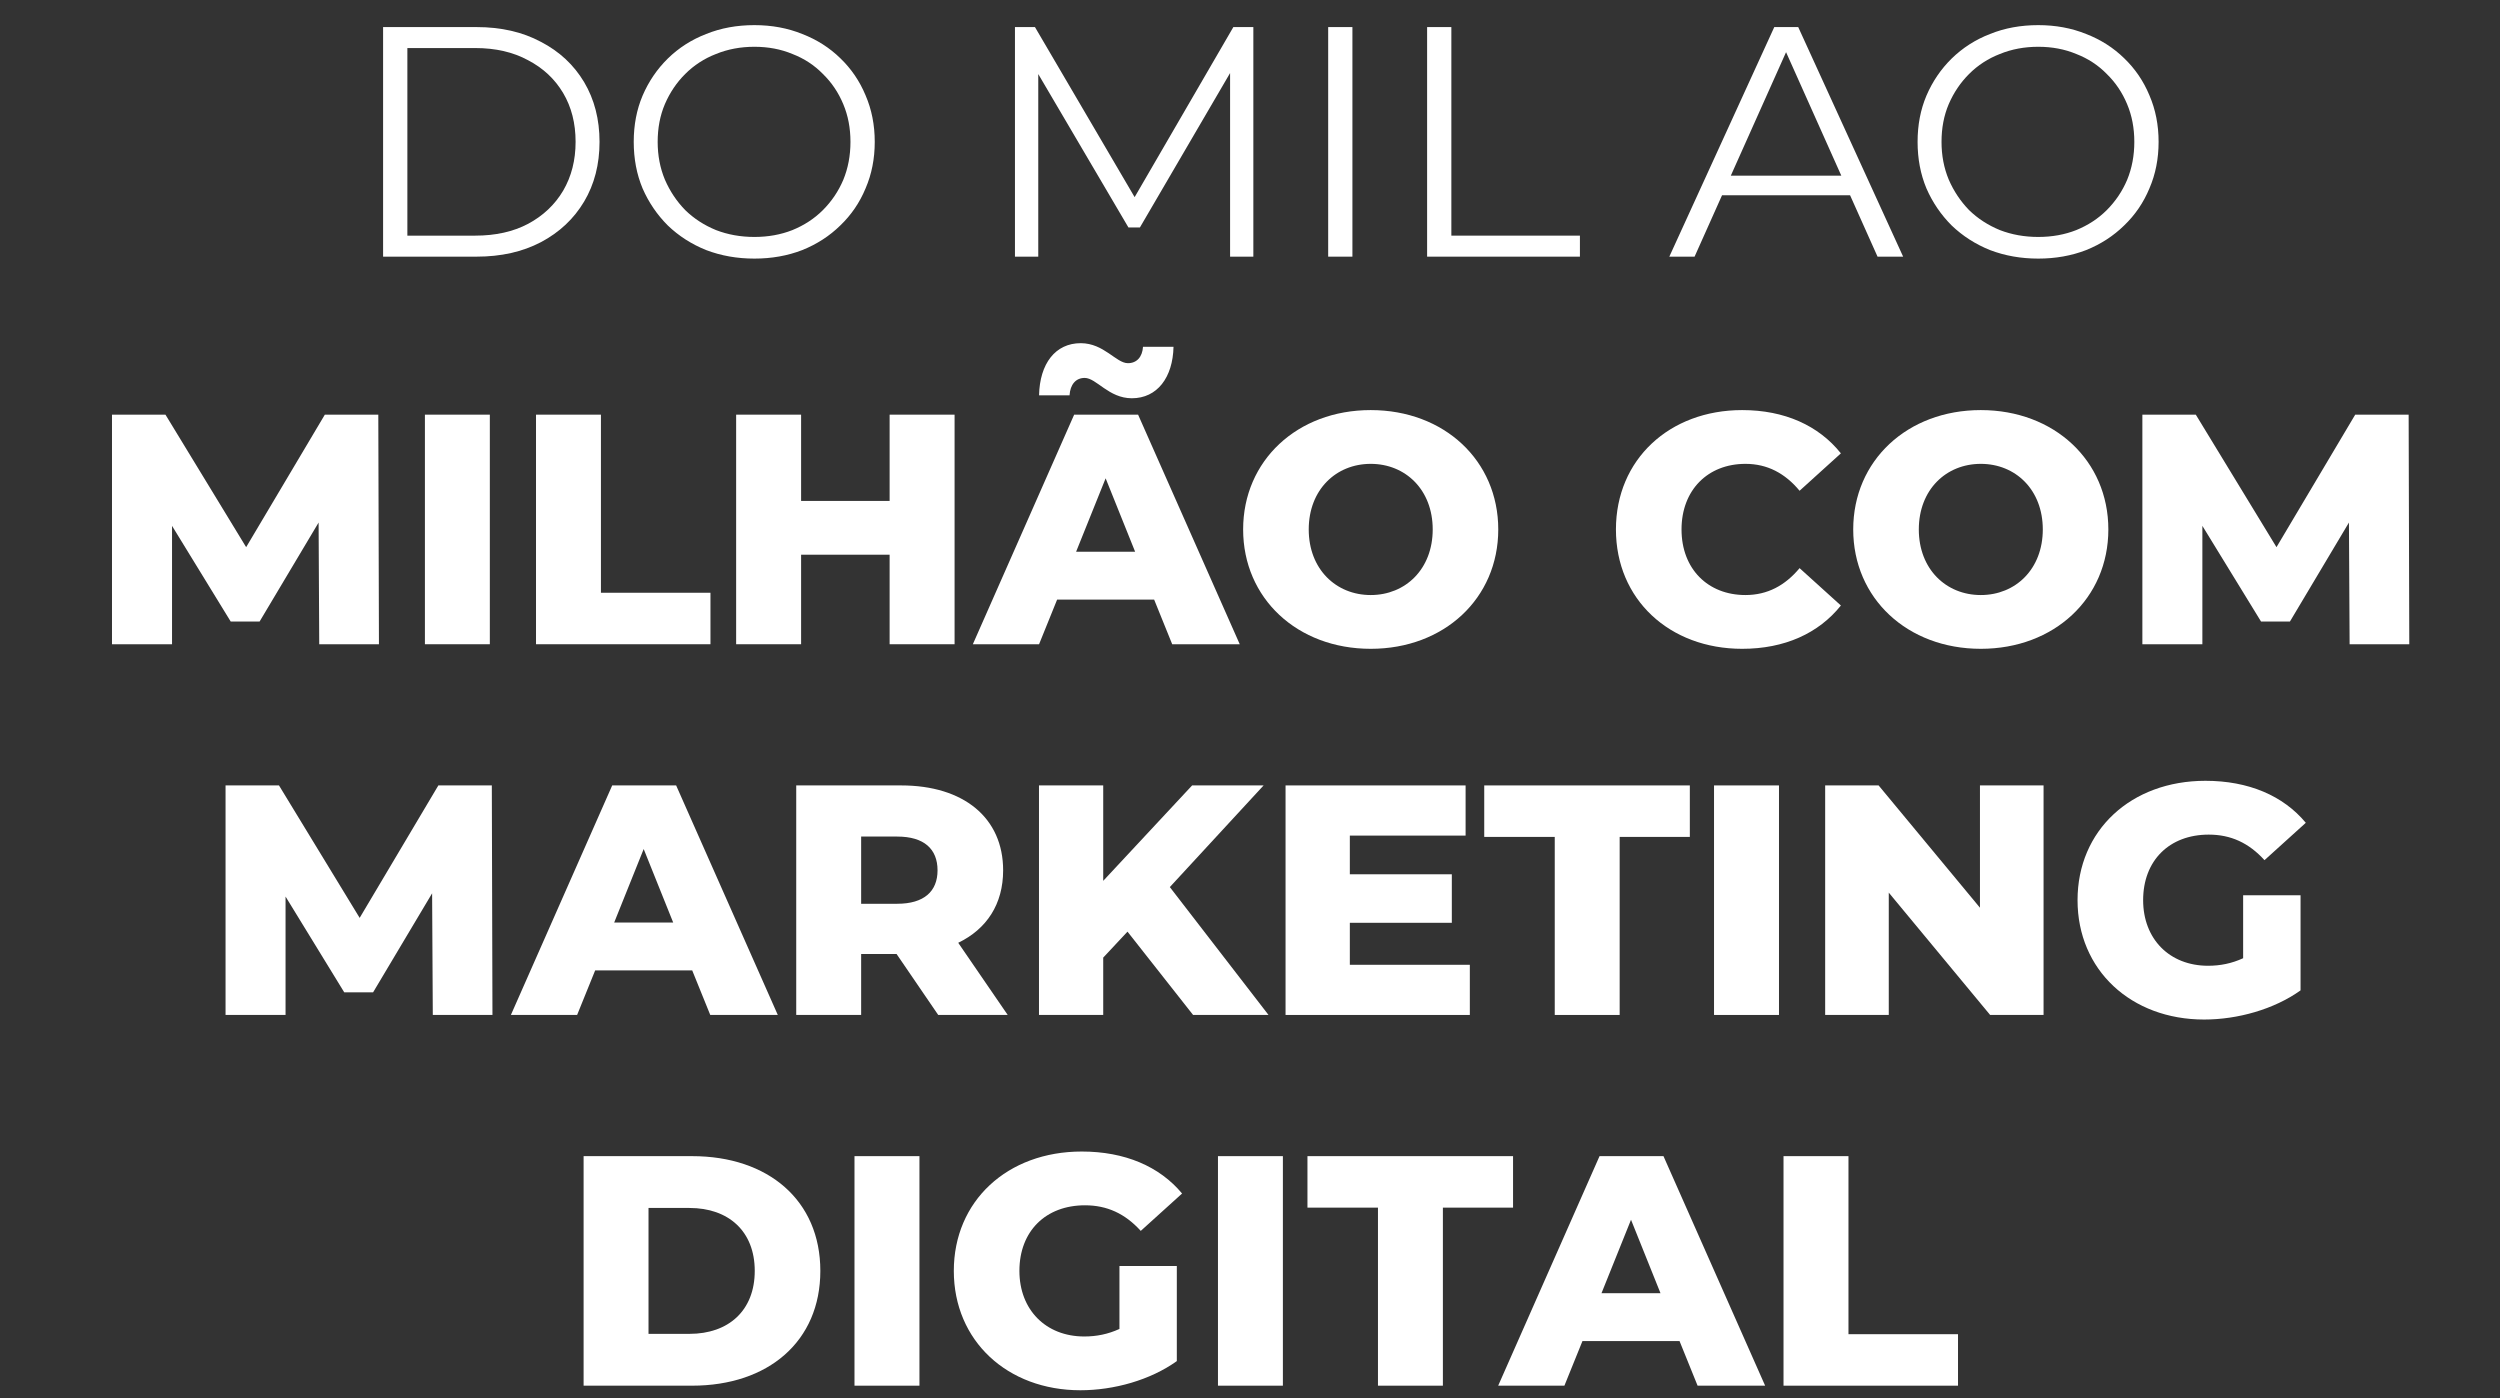 <svg width="59" height="33" viewBox="0 0 59 33" fill="none" xmlns="http://www.w3.org/2000/svg">
<rect x="0" y="0" width="59" height="33" fill="#333333" stroke="none"/>
<path d="M42.091 32.702V27.285H43.624V31.487H46.209V32.702H42.091Z" fill="white"/>
<path d="M40.063 32.702L39.637 31.649H37.346L36.92 32.702H35.357L37.749 27.285H39.258L41.657 32.702H40.063ZM37.795 30.52H39.188L38.492 28.786L37.795 30.52Z" fill="white"/>
<path d="M32.52 32.702V28.5H30.856V27.285H35.708V28.5H34.052V32.702H32.52Z" fill="white"/>
<path d="M28.744 32.702V27.285H30.276V32.702H28.744Z" fill="white"/>
<path d="M26.419 31.363V29.877H27.773V32.122C27.146 32.571 26.287 32.81 25.498 32.81C23.772 32.81 22.51 31.642 22.51 29.993C22.51 28.345 23.772 27.176 25.529 27.176C26.542 27.176 27.363 27.524 27.897 28.167L26.922 29.049C26.55 28.639 26.124 28.445 25.606 28.445C24.677 28.445 24.058 29.057 24.058 29.993C24.058 30.907 24.677 31.541 25.59 31.541C25.877 31.541 26.148 31.487 26.419 31.363Z" fill="white"/>
<path d="M20.166 32.702V27.285H21.699V32.702H20.166Z" fill="white"/>
<path d="M13.773 32.702V27.285H16.334C18.13 27.285 19.36 28.329 19.36 29.993C19.36 31.657 18.13 32.702 16.334 32.702H13.773ZM15.305 31.479H16.272C17.193 31.479 17.812 30.93 17.812 29.993C17.812 29.057 17.193 28.508 16.272 28.508H15.305V31.479Z" fill="white"/>
<path d="M52.938 22.614V21.128H54.293V23.373C53.666 23.821 52.807 24.061 52.018 24.061C50.292 24.061 49.03 22.893 49.03 21.244C49.03 19.596 50.292 18.427 52.048 18.427C53.062 18.427 53.883 18.776 54.417 19.418L53.442 20.3C53.07 19.89 52.645 19.697 52.126 19.697C51.197 19.697 50.578 20.308 50.578 21.244C50.578 22.157 51.197 22.792 52.111 22.792C52.397 22.792 52.668 22.738 52.938 22.614Z" fill="white"/>
<path d="M46.727 18.536H48.228V23.953H46.967L44.575 21.066V23.953H43.074V18.536H44.335L46.727 21.422V18.536Z" fill="white"/>
<path d="M40.451 23.953V18.536H41.984V23.953H40.451Z" fill="white"/>
<path d="M36.692 23.953V19.751H35.028V18.536H39.88V19.751H38.224V23.953H36.692Z" fill="white"/>
<path d="M31.856 22.769H34.688V23.953H30.339V18.536H34.588V19.72H31.856V20.633H34.263V21.778H31.856V22.769Z" fill="white"/>
<path d="M28.157 23.953L26.609 21.987L26.036 22.599V23.953H24.52V18.536H26.036V20.788L28.134 18.536H29.821L27.608 20.935L29.937 23.953H28.157Z" fill="white"/>
<path d="M22.142 23.953L21.159 22.514H20.323V23.953H18.791V18.536H21.267C22.745 18.536 23.674 19.302 23.674 20.54C23.674 21.337 23.287 21.925 22.614 22.25L23.782 23.953H22.142ZM22.126 20.54C22.126 20.037 21.809 19.743 21.174 19.743H20.323V21.329H21.174C21.809 21.329 22.126 21.035 22.126 20.54Z" fill="white"/>
<path d="M16.762 23.953L16.336 22.901H14.046L13.62 23.953H12.057L14.448 18.536H15.957L18.356 23.953H16.762ZM14.495 21.771H15.887L15.191 20.037L14.495 21.771Z" fill="white"/>
<path d="M11.622 23.953H10.214L10.198 21.082L8.805 23.419H8.124L6.739 21.159V23.953H5.323V18.536H6.584L8.488 21.662L10.345 18.536H11.607L11.622 23.953Z" fill="white"/>
<path d="M56.859 15.204H55.451L55.435 12.332L54.042 14.669H53.361L51.976 12.41V15.204H50.56V9.786H51.821L53.725 12.913L55.583 9.786H56.844L56.859 15.204Z" fill="white"/>
<path d="M46.747 15.312C45.013 15.312 43.736 14.12 43.736 12.495C43.736 10.87 45.013 9.678 46.747 9.678C48.48 9.678 49.757 10.87 49.757 12.495C49.757 14.12 48.48 15.312 46.747 15.312ZM46.747 14.043C47.567 14.043 48.21 13.431 48.21 12.495C48.21 11.558 47.567 10.947 46.747 10.947C45.926 10.947 45.284 11.558 45.284 12.495C45.284 13.431 45.926 14.043 46.747 14.043Z" fill="white"/>
<path d="M41.115 15.312C39.397 15.312 38.136 14.143 38.136 12.495C38.136 10.846 39.397 9.678 41.115 9.678C42.114 9.678 42.919 10.041 43.445 10.699L42.47 11.582C42.129 11.171 41.711 10.947 41.193 10.947C40.303 10.947 39.684 11.566 39.684 12.495C39.684 13.424 40.303 14.043 41.193 14.043C41.711 14.043 42.129 13.818 42.47 13.408L43.445 14.29C42.919 14.948 42.114 15.312 41.115 15.312Z" fill="white"/>
<path d="M32.349 15.312C30.615 15.312 29.338 14.12 29.338 12.495C29.338 10.87 30.615 9.678 32.349 9.678C34.083 9.678 35.359 10.87 35.359 12.495C35.359 14.12 34.083 15.312 32.349 15.312ZM32.349 14.043C33.169 14.043 33.812 13.431 33.812 12.495C33.812 11.558 33.169 10.947 32.349 10.947C31.529 10.947 30.886 11.558 30.886 12.495C30.886 13.431 31.529 14.043 32.349 14.043Z" fill="white"/>
<path d="M25.598 8.919C25.389 8.919 25.257 9.074 25.241 9.33H24.522C24.537 8.579 24.909 8.099 25.505 8.099C26.054 8.099 26.34 8.571 26.619 8.571C26.828 8.571 26.96 8.424 26.975 8.184H27.695C27.679 8.912 27.308 9.399 26.712 9.399C26.163 9.399 25.876 8.919 25.598 8.919ZM27.664 15.204L27.238 14.151H24.948L24.522 15.204H22.959L25.35 9.786H26.859L29.258 15.204H27.664ZM25.396 13.021H26.789L26.093 11.288L25.396 13.021Z" fill="white"/>
<path d="M20.995 9.786H22.528V15.204H20.995V13.091H18.906V15.204H17.373V9.786H18.906V11.822H20.995V9.786Z" fill="white"/>
<path d="M12.65 15.204V9.786H14.182V13.989H16.767V15.204H12.65Z" fill="white"/>
<path d="M10.028 15.204V9.786H11.56V15.204H10.028Z" fill="white"/>
<path d="M8.943 15.204H7.534L7.519 12.332L6.126 14.669H5.445L4.06 12.41V15.204H2.643V9.786H3.905L5.809 12.913L7.666 9.786H8.928L8.943 15.204Z" fill="white"/>
<path d="M48.103 6.103C47.695 6.103 47.316 6.036 46.965 5.902C46.619 5.763 46.318 5.569 46.059 5.321C45.807 5.069 45.608 4.777 45.464 4.447C45.324 4.112 45.255 3.745 45.255 3.348C45.255 2.951 45.324 2.587 45.464 2.257C45.608 1.921 45.807 1.63 46.059 1.382C46.318 1.129 46.619 0.936 46.965 0.802C47.311 0.662 47.69 0.593 48.103 0.593C48.51 0.593 48.887 0.662 49.233 0.802C49.578 0.936 49.877 1.127 50.13 1.374C50.388 1.622 50.587 1.914 50.726 2.249C50.871 2.584 50.943 2.951 50.943 3.348C50.943 3.745 50.871 4.112 50.726 4.447C50.587 4.782 50.388 5.074 50.13 5.321C49.877 5.569 49.578 5.763 49.233 5.902C48.887 6.036 48.51 6.103 48.103 6.103ZM48.103 5.592C48.428 5.592 48.727 5.538 49 5.43C49.279 5.316 49.519 5.159 49.72 4.958C49.926 4.751 50.086 4.514 50.2 4.246C50.313 3.972 50.37 3.673 50.37 3.348C50.37 3.023 50.313 2.726 50.2 2.458C50.086 2.184 49.926 1.947 49.72 1.746C49.519 1.54 49.279 1.382 49 1.274C48.727 1.16 48.428 1.104 48.103 1.104C47.778 1.104 47.476 1.16 47.197 1.274C46.919 1.382 46.676 1.54 46.47 1.746C46.269 1.947 46.108 2.184 45.99 2.458C45.876 2.726 45.82 3.023 45.82 3.348C45.82 3.668 45.876 3.964 45.99 4.238C46.108 4.511 46.269 4.751 46.47 4.958C46.676 5.159 46.919 5.316 47.197 5.43C47.476 5.538 47.778 5.592 48.103 5.592Z" fill="white"/>
<path d="M39.396 6.057L41.873 0.639H42.438L44.914 6.057H44.31L42.035 0.972H42.267L39.992 6.057H39.396ZM40.371 4.609L40.541 4.145H43.691L43.861 4.609H40.371Z" fill="white"/>
<path d="M33.68 6.057V0.639H34.252V5.561H37.286V6.057H33.68Z" fill="white"/>
<path d="M31.345 6.057V0.639H31.917V6.057H31.345Z" fill="white"/>
<path d="M23.953 6.057V0.639H24.425L26.902 4.865H26.654L29.107 0.639H29.579V6.057H29.03V1.498H29.162L26.902 5.368H26.631L24.356 1.498H24.503V6.057H23.953Z" fill="white"/>
<path d="M17.804 6.103C17.396 6.103 17.017 6.036 16.666 5.902C16.32 5.763 16.018 5.569 15.76 5.321C15.508 5.069 15.309 4.777 15.165 4.447C15.025 4.112 14.956 3.745 14.956 3.348C14.956 2.951 15.025 2.587 15.165 2.257C15.309 1.921 15.508 1.63 15.76 1.382C16.018 1.129 16.32 0.936 16.666 0.802C17.012 0.662 17.391 0.593 17.804 0.593C18.211 0.593 18.588 0.662 18.933 0.802C19.279 0.936 19.578 1.127 19.831 1.374C20.089 1.622 20.288 1.914 20.427 2.249C20.572 2.584 20.644 2.951 20.644 3.348C20.644 3.745 20.572 4.112 20.427 4.447C20.288 4.782 20.089 5.074 19.831 5.321C19.578 5.569 19.279 5.763 18.933 5.902C18.588 6.036 18.211 6.103 17.804 6.103ZM17.804 5.592C18.129 5.592 18.428 5.538 18.701 5.43C18.98 5.316 19.22 5.159 19.421 4.958C19.627 4.751 19.787 4.514 19.901 4.246C20.014 3.972 20.071 3.673 20.071 3.348C20.071 3.023 20.014 2.726 19.901 2.458C19.787 2.184 19.627 1.947 19.421 1.746C19.22 1.54 18.98 1.382 18.701 1.274C18.428 1.16 18.129 1.104 17.804 1.104C17.479 1.104 17.177 1.16 16.898 1.274C16.619 1.382 16.377 1.54 16.171 1.746C15.969 1.947 15.809 2.184 15.691 2.458C15.577 2.726 15.521 3.023 15.521 3.348C15.521 3.668 15.577 3.964 15.691 4.238C15.809 4.511 15.969 4.751 16.171 4.958C16.377 5.159 16.619 5.316 16.898 5.43C17.177 5.538 17.479 5.592 17.804 5.592Z" fill="white"/>
<path d="M9.041 6.057V0.639H11.247C11.825 0.639 12.331 0.755 12.764 0.987C13.203 1.214 13.543 1.532 13.786 1.939C14.028 2.347 14.149 2.816 14.149 3.348C14.149 3.879 14.028 4.349 13.786 4.756C13.543 5.164 13.203 5.484 12.764 5.716C12.331 5.943 11.825 6.057 11.247 6.057H9.041ZM9.614 5.561H11.216C11.696 5.561 12.111 5.468 12.462 5.283C12.818 5.092 13.094 4.831 13.29 4.501C13.486 4.166 13.584 3.781 13.584 3.348C13.584 2.909 13.486 2.525 13.29 2.195C13.094 1.865 12.818 1.607 12.462 1.421C12.111 1.23 11.696 1.134 11.216 1.134H9.614V5.561Z" fill="white"/>
</svg>
